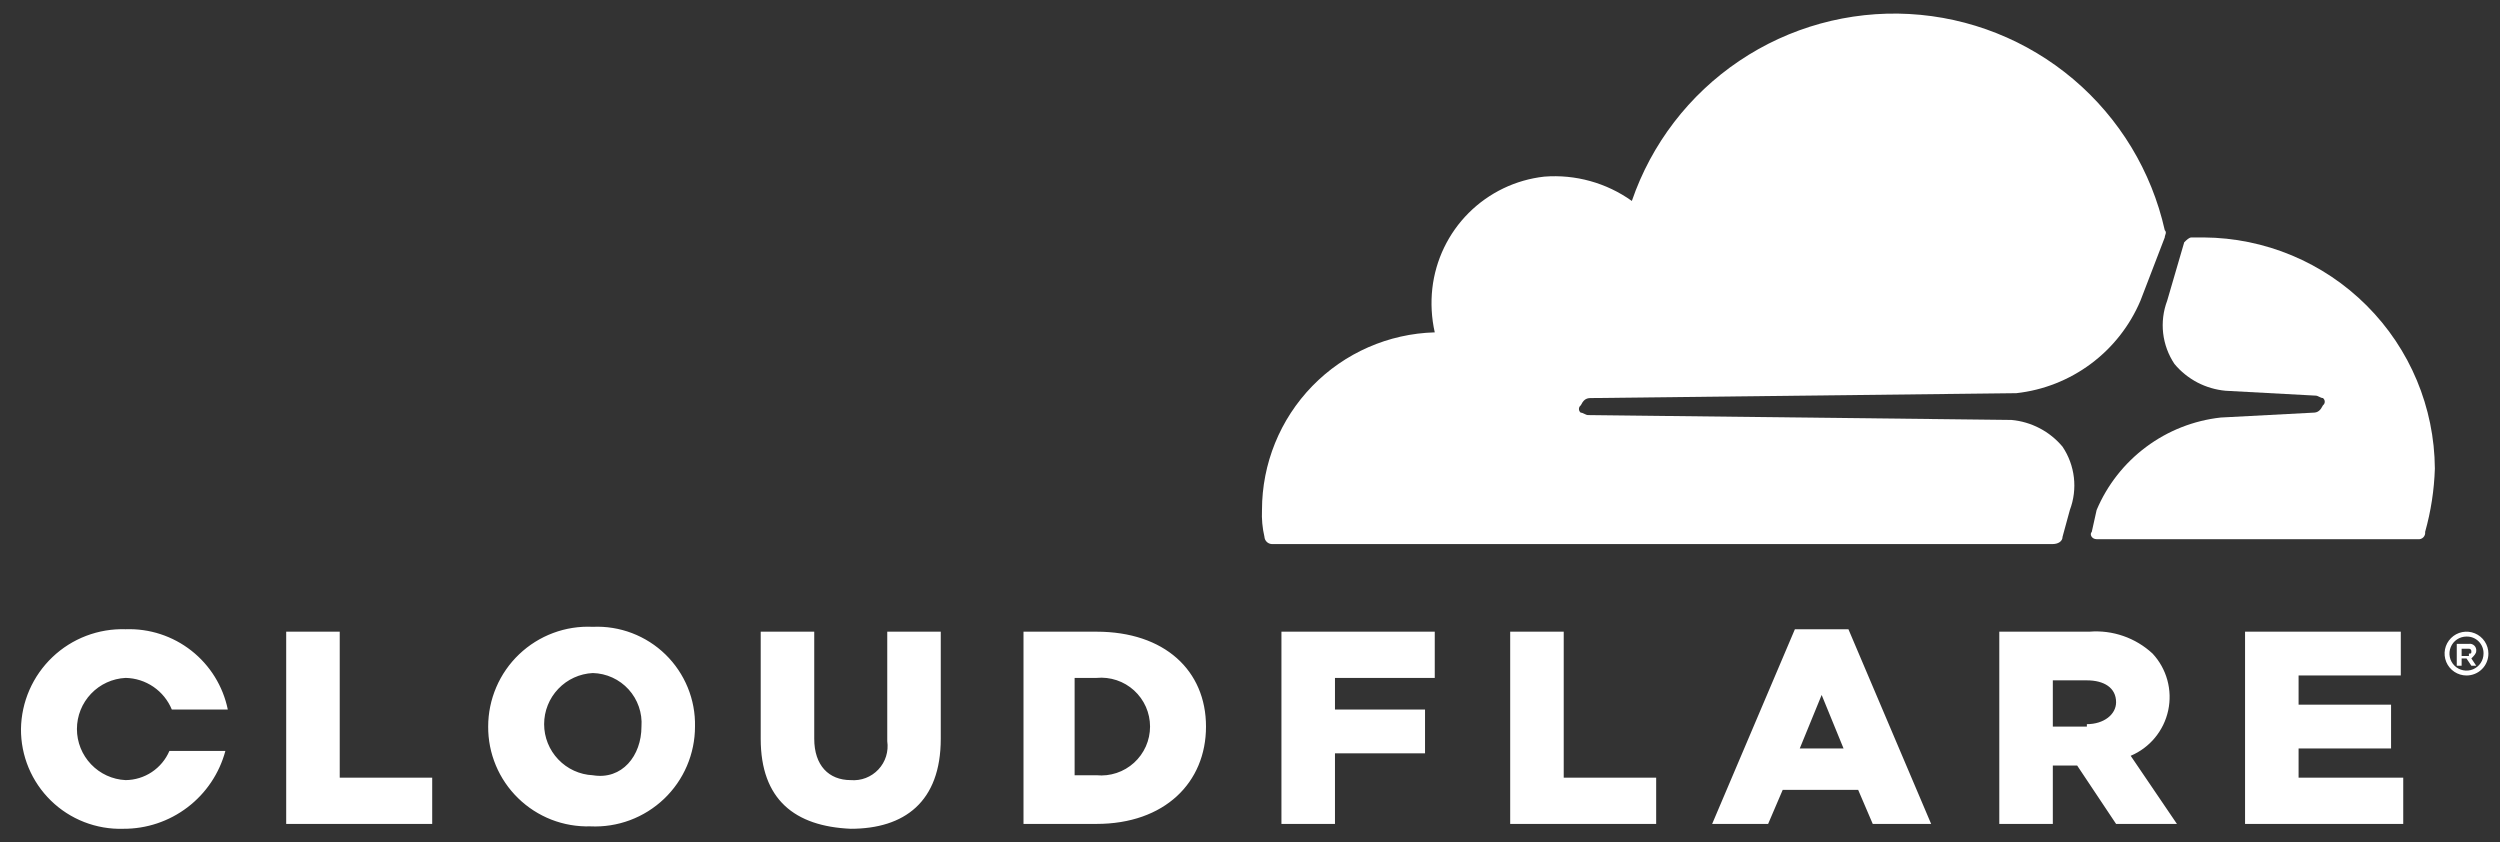 <svg width="92" height="31" viewBox="0 0 92 31" fill="none" xmlns="http://www.w3.org/2000/svg">
<rect x="0" y="0" width="92" height="31" fill="#333333" stroke="none"/>
<g clip-path="url(#clip0_5675_3756)">
<path d="M76.171 18.768C76.315 18.386 76.366 17.976 76.319 17.571C76.272 17.166 76.129 16.778 75.902 16.439C75.669 16.16 75.383 15.929 75.06 15.76C74.737 15.591 74.385 15.487 74.022 15.454L58.441 15.275C58.351 15.275 58.261 15.186 58.172 15.186C58.151 15.17 58.134 15.15 58.122 15.127C58.111 15.103 58.105 15.078 58.105 15.052C58.105 15.025 58.111 15 58.122 14.976C58.134 14.953 58.151 14.933 58.172 14.917C58.261 14.738 58.351 14.649 58.53 14.649L74.201 14.469C75.196 14.359 76.143 13.986 76.946 13.387C77.749 12.789 78.377 11.988 78.768 11.067L79.663 8.738C79.663 8.649 79.753 8.559 79.663 8.47C79.176 6.301 77.995 4.351 76.299 2.915C74.602 1.48 72.483 0.637 70.264 0.515C68.045 0.394 65.847 1 64.004 2.242C62.161 3.483 60.773 5.293 60.052 7.395C59.117 6.727 57.975 6.41 56.829 6.5C55.776 6.617 54.796 7.089 54.047 7.837C53.298 8.586 52.827 9.567 52.709 10.619C52.65 11.157 52.68 11.702 52.799 12.231C51.097 12.278 49.48 12.987 48.292 14.208C47.105 15.429 46.441 17.065 46.441 18.768C46.426 19.099 46.456 19.43 46.531 19.753C46.535 19.823 46.564 19.889 46.614 19.938C46.663 19.988 46.729 20.017 46.799 20.021H75.544C75.723 20.021 75.902 19.932 75.902 19.753L76.171 18.768Z" fill="white"/>
<path d="M81.096 8.738H80.648C80.558 8.738 80.469 8.828 80.379 8.917L79.752 11.066C79.608 11.448 79.558 11.858 79.604 12.263C79.651 12.668 79.794 13.056 80.021 13.395C80.254 13.675 80.541 13.905 80.863 14.075C81.186 14.243 81.539 14.347 81.902 14.38L85.215 14.559C85.305 14.559 85.394 14.648 85.484 14.648C85.504 14.664 85.521 14.684 85.533 14.708C85.545 14.731 85.551 14.757 85.551 14.783C85.551 14.809 85.545 14.835 85.533 14.858C85.521 14.881 85.504 14.901 85.484 14.917C85.394 15.096 85.305 15.186 85.125 15.186L81.723 15.365C80.728 15.475 79.78 15.849 78.978 16.447C78.175 17.045 77.546 17.846 77.156 18.768L76.977 19.573C76.887 19.663 76.977 19.842 77.156 19.842H88.976C89.012 19.847 89.05 19.844 89.085 19.832C89.12 19.821 89.151 19.801 89.177 19.775C89.204 19.749 89.223 19.717 89.235 19.682C89.246 19.647 89.25 19.61 89.245 19.573C89.458 18.815 89.578 18.033 89.603 17.245C89.588 14.993 88.688 12.838 87.095 11.246C85.503 9.653 83.347 8.752 81.096 8.738Z" fill="white"/>
<path d="M90.767 24.858C90.607 24.858 90.452 24.81 90.319 24.722C90.186 24.633 90.083 24.507 90.022 24.36C89.961 24.213 89.945 24.051 89.976 23.894C90.007 23.738 90.084 23.595 90.197 23.482C90.31 23.369 90.453 23.292 90.61 23.261C90.766 23.23 90.928 23.246 91.075 23.307C91.222 23.368 91.348 23.471 91.437 23.604C91.525 23.736 91.573 23.892 91.573 24.052C91.573 24.158 91.553 24.263 91.512 24.361C91.472 24.459 91.413 24.548 91.338 24.622C91.263 24.698 91.174 24.757 91.076 24.797C90.978 24.837 90.873 24.858 90.767 24.858ZM90.767 23.425C90.643 23.425 90.522 23.462 90.419 23.53C90.316 23.599 90.235 23.697 90.188 23.812C90.14 23.926 90.128 24.052 90.152 24.174C90.176 24.296 90.236 24.407 90.324 24.495C90.411 24.583 90.523 24.642 90.644 24.666C90.766 24.691 90.892 24.678 91.007 24.631C91.121 24.583 91.219 24.503 91.288 24.4C91.357 24.297 91.394 24.176 91.394 24.052C91.396 23.969 91.381 23.886 91.35 23.809C91.319 23.733 91.273 23.663 91.215 23.604C91.156 23.545 91.086 23.499 91.009 23.468C90.932 23.438 90.85 23.423 90.767 23.425ZM91.125 24.499H90.946L90.767 24.231H90.588V24.499H90.409V23.694H90.856C90.893 23.688 90.93 23.692 90.965 23.703C91 23.715 91.032 23.735 91.058 23.761C91.084 23.787 91.104 23.819 91.115 23.854C91.127 23.888 91.13 23.926 91.125 23.962C91.125 24.052 91.035 24.141 90.946 24.231L91.125 24.499ZM90.856 24.052C90.946 24.052 90.946 24.052 90.946 23.962C90.946 23.95 90.944 23.939 90.94 23.928C90.935 23.917 90.929 23.907 90.92 23.898C90.912 23.89 90.902 23.883 90.891 23.879C90.88 23.875 90.868 23.872 90.856 23.873H90.588V24.141H90.856V24.052ZM10.532 23.246H12.502V28.619H15.905V30.32H10.532V23.246ZM17.965 26.738C17.965 26.241 18.066 25.748 18.262 25.291C18.457 24.834 18.744 24.421 19.104 24.078C19.464 23.735 19.89 23.468 20.356 23.294C20.822 23.12 21.318 23.043 21.815 23.067C22.307 23.044 22.799 23.124 23.259 23.299C23.72 23.475 24.139 23.743 24.492 24.087C24.844 24.431 25.122 24.844 25.309 25.3C25.496 25.756 25.587 26.245 25.576 26.738C25.576 27.235 25.475 27.728 25.279 28.185C25.084 28.642 24.797 29.055 24.437 29.398C24.077 29.741 23.651 30.008 23.185 30.182C22.719 30.356 22.223 30.433 21.726 30.41C21.235 30.424 20.747 30.34 20.29 30.162C19.833 29.983 19.417 29.715 19.066 29.372C18.715 29.03 18.436 28.62 18.247 28.167C18.058 27.715 17.962 27.229 17.965 26.738ZM23.606 26.738C23.624 26.49 23.591 26.241 23.509 26.006C23.428 25.77 23.299 25.554 23.132 25.37C22.965 25.186 22.762 25.038 22.535 24.934C22.309 24.831 22.064 24.774 21.815 24.768C21.332 24.792 20.877 25 20.544 25.35C20.21 25.7 20.024 26.165 20.024 26.649C20.024 27.132 20.21 27.597 20.544 27.947C20.877 28.297 21.332 28.506 21.815 28.529C22.89 28.708 23.606 27.813 23.606 26.738ZM27.994 27.186V23.246H29.964V27.186C29.964 28.171 30.501 28.708 31.307 28.708C31.495 28.724 31.685 28.697 31.861 28.629C32.037 28.561 32.196 28.454 32.325 28.316C32.454 28.179 32.551 28.013 32.607 27.833C32.663 27.653 32.678 27.462 32.651 27.275V23.246H34.62V27.186C34.62 29.514 33.277 30.499 31.307 30.499C29.248 30.41 27.994 29.424 27.994 27.186ZM37.576 23.246H40.352C42.859 23.246 44.381 24.678 44.381 26.738C44.381 28.798 42.859 30.32 40.352 30.32H37.665V23.246H37.576ZM40.352 28.529C40.601 28.553 40.853 28.524 41.091 28.445C41.329 28.366 41.547 28.238 41.733 28.069C41.918 27.901 42.066 27.695 42.168 27.466C42.269 27.237 42.322 26.989 42.322 26.738C42.322 26.487 42.269 26.239 42.168 26.01C42.066 25.781 41.918 25.576 41.733 25.407C41.547 25.238 41.329 25.11 41.091 25.031C40.853 24.952 40.601 24.923 40.352 24.947H39.546V28.529H40.352ZM47.157 23.246H52.799V24.947H49.127V26.111H52.441V27.723H49.127V30.32H47.157V23.246ZM55.575 23.246H57.545V28.619H60.947V30.32H55.575V23.246ZM66.052 23.156H68.022L71.066 30.32H68.917L68.38 29.066H65.604L65.067 30.32H63.007L66.052 23.156ZM67.843 27.544L67.037 25.574L66.231 27.544H67.843ZM73.574 23.246H76.887C77.31 23.211 77.735 23.265 78.136 23.404C78.537 23.543 78.904 23.763 79.215 24.052C79.472 24.328 79.658 24.663 79.758 25.026C79.858 25.39 79.869 25.773 79.79 26.142C79.711 26.511 79.544 26.855 79.304 27.146C79.064 27.437 78.757 27.666 78.409 27.813L80.111 30.32H77.872L76.439 28.171H75.544V30.32H73.574V23.246ZM76.797 26.649C77.424 26.649 77.872 26.29 77.872 25.843C77.872 25.305 77.424 25.037 76.797 25.037H75.544V26.738H76.797V26.649ZM82.618 23.246H88.349V24.858H84.588V25.932H87.991V27.544H84.588V28.619H88.439V30.32H82.618V23.246ZM6.234 27.634C6.099 27.95 5.874 28.22 5.588 28.411C5.302 28.602 4.966 28.705 4.622 28.708C4.139 28.685 3.684 28.476 3.351 28.126C3.017 27.776 2.831 27.311 2.831 26.828C2.831 26.344 3.017 25.879 3.351 25.529C3.684 25.179 4.139 24.971 4.622 24.947C4.988 24.954 5.344 25.068 5.647 25.275C5.949 25.482 6.184 25.773 6.323 26.111H8.383C8.207 25.253 7.732 24.486 7.044 23.945C6.355 23.404 5.497 23.124 4.622 23.156C4.127 23.14 3.634 23.223 3.171 23.399C2.708 23.576 2.285 23.843 1.927 24.185C1.569 24.526 1.282 24.936 1.083 25.39C0.885 25.844 0.779 26.332 0.772 26.828C0.769 27.318 0.865 27.804 1.054 28.257C1.243 28.709 1.522 29.119 1.873 29.462C2.224 29.805 2.64 30.073 3.097 30.251C3.554 30.429 4.042 30.514 4.533 30.499C5.388 30.505 6.221 30.227 6.902 29.708C7.583 29.19 8.072 28.46 8.294 27.634H6.234Z" fill="white"/>
</g>
<defs>
<clipPath id="clip0_5675_3756">
<rect width="90.801" height="30" fill="white" transform="translate(0.771 0.5)"/>
</clipPath>
</defs>
</svg>

